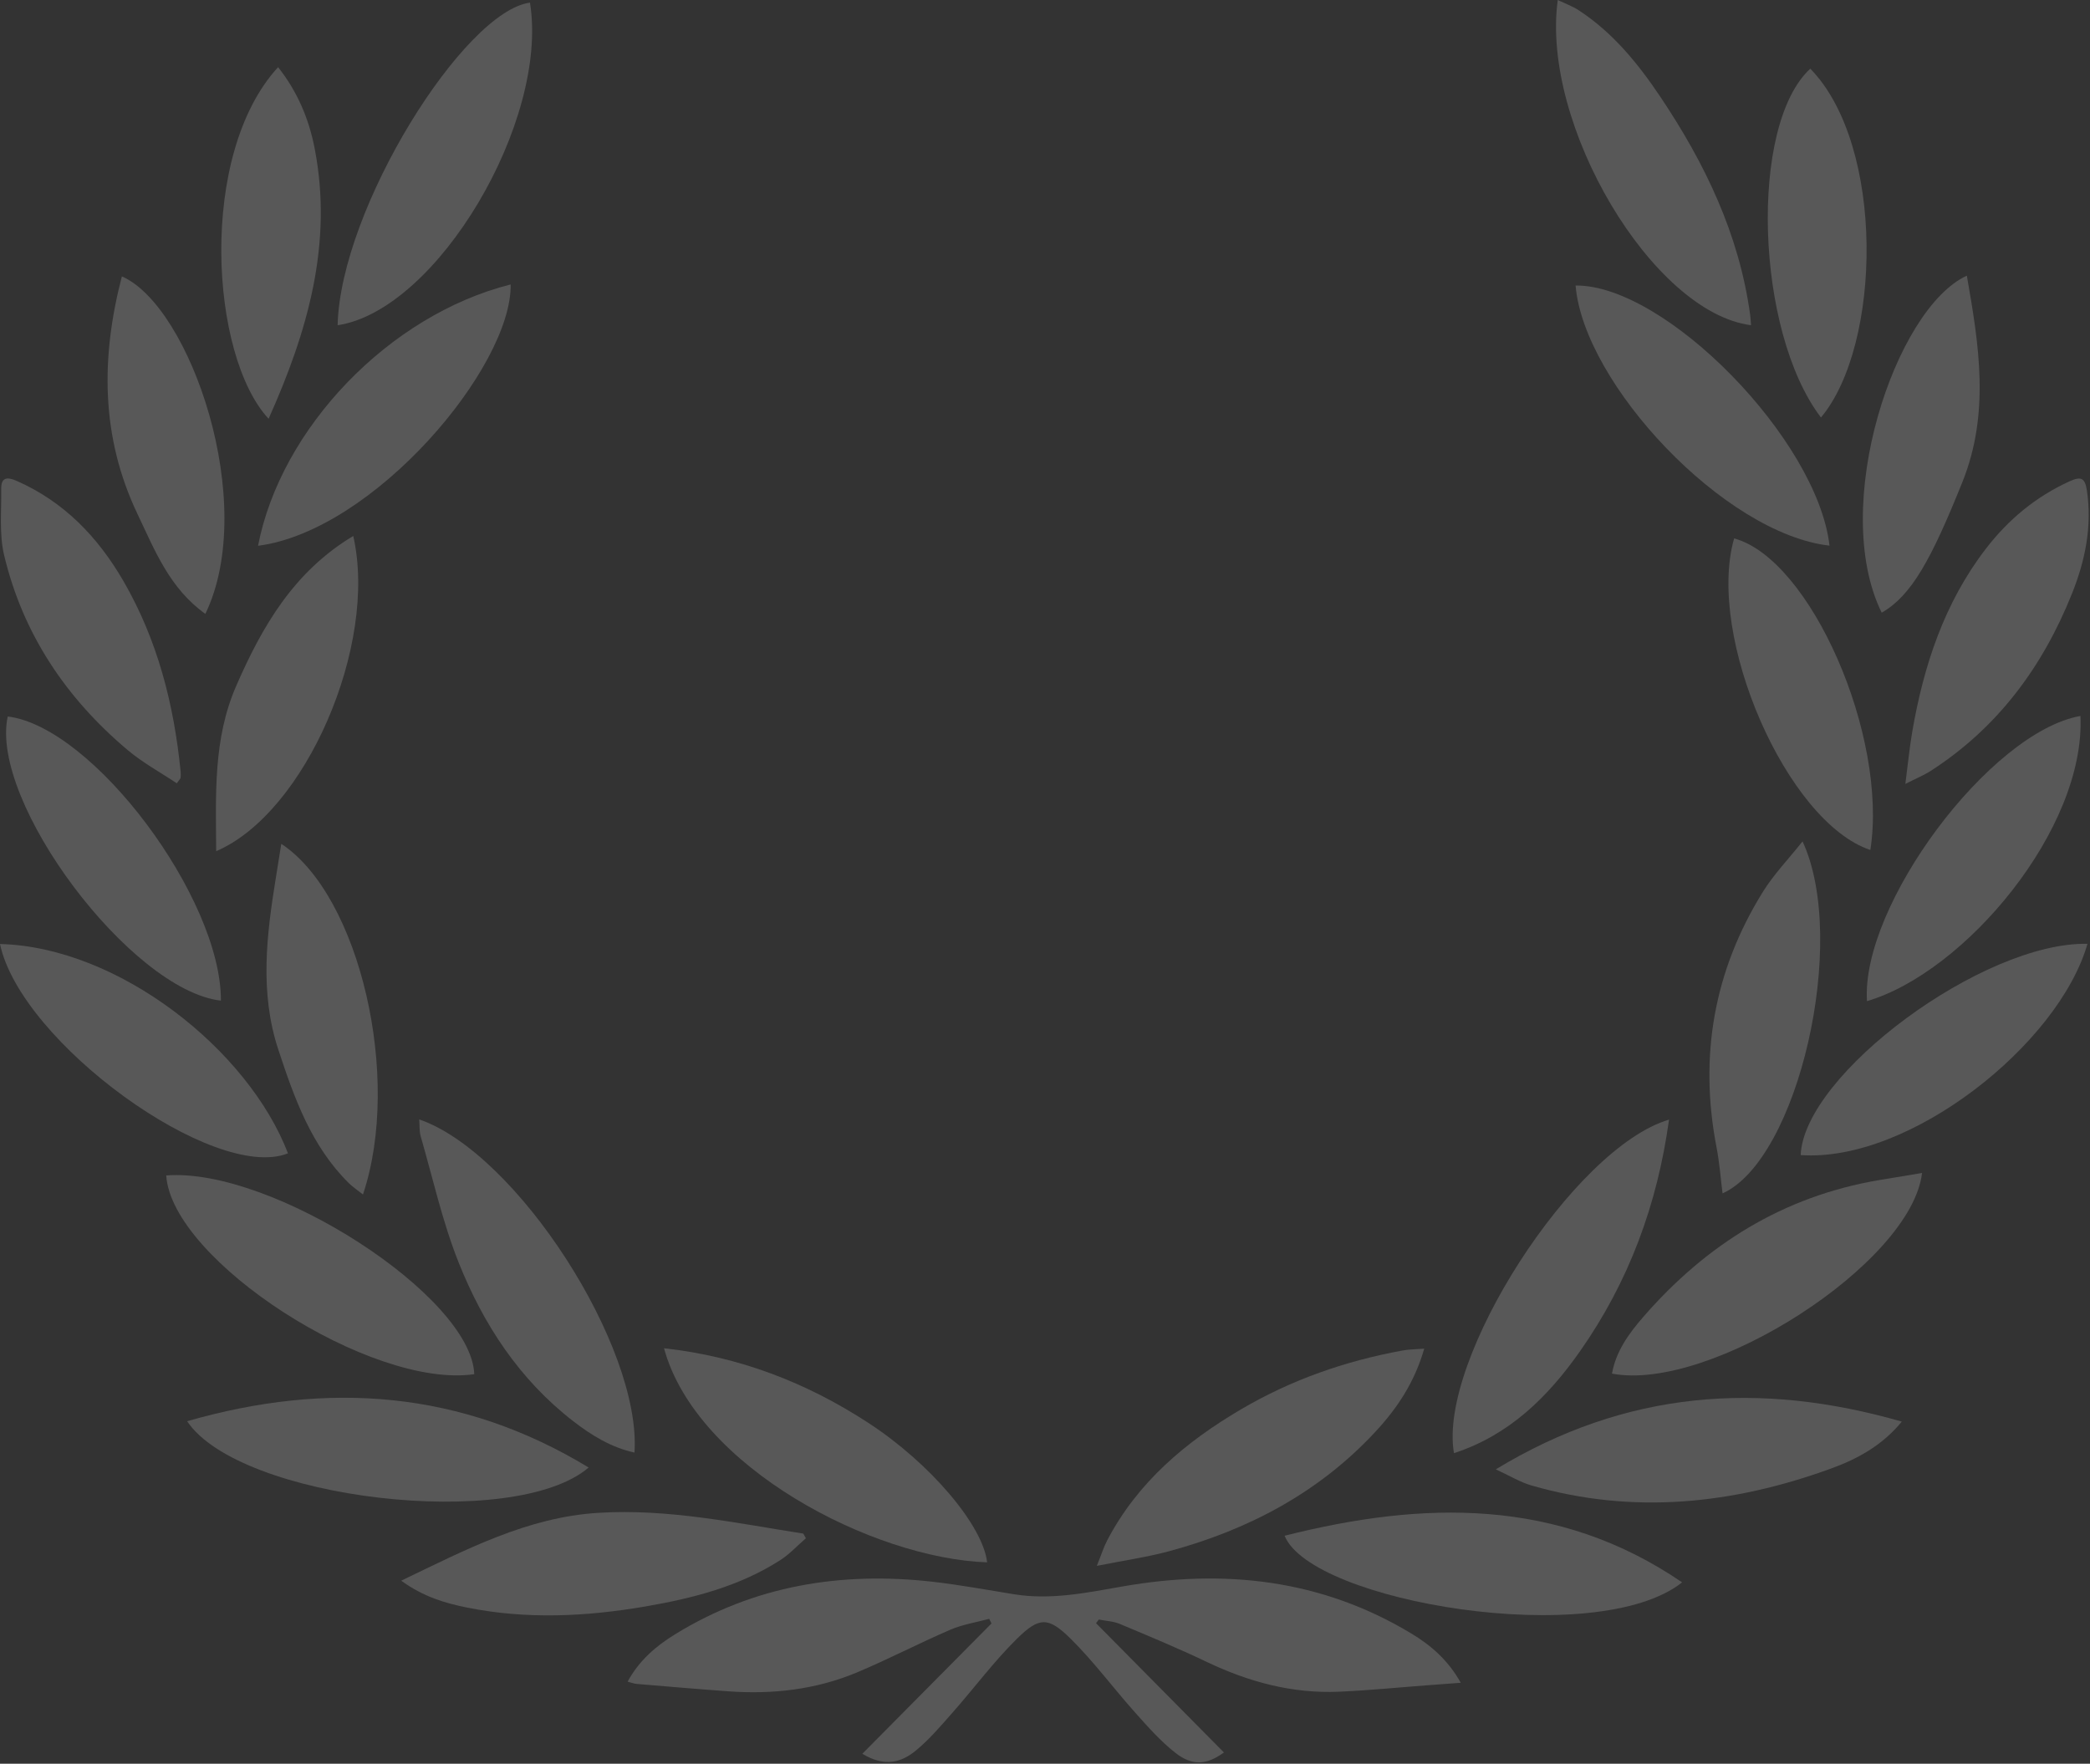 <?xml version="1.0" encoding="UTF-8"?> <svg xmlns="http://www.w3.org/2000/svg" width="1345" height="1135" viewBox="0 0 1345 1135" fill="none"><rect x="0" y="0" width="1345" height="1135" fill="#333333" stroke="none"/><g clip-path="url(#clip0_1451_9481)"><path d="M554.945 1128.6C583.402 1099.89 610.733 1072.31 638.075 1044.73C637.571 1043.74 637.078 1042.75 636.574 1041.76C628.193 1044.04 619.415 1045.39 611.526 1048.79C591.29 1057.52 571.709 1067.78 551.387 1076.29C525.01 1087.34 497.165 1090.45 468.74 1088.41C449.051 1087 429.384 1085.28 409.705 1083.65C408.13 1083.52 406.586 1082.89 403.875 1082.19C411.334 1068.53 422.127 1059.3 434.303 1051.79C485.375 1020.3 541.226 1011.24 600.111 1017.89C617.71 1019.89 635.17 1023.13 652.673 1025.96C676.327 1029.78 699.35 1024.96 722.404 1020.92C787.892 1009.46 850.399 1016.32 908.234 1051.19C920.806 1058.76 931.846 1068.24 940.077 1082.91C932.242 1083.48 926.026 1083.95 919.799 1084.42C900.453 1085.86 881.117 1087.81 861.75 1088.66C831.696 1089.97 803.572 1082.37 776.541 1069.46C758.192 1060.69 739.371 1052.89 720.614 1045.03C716.456 1043.29 711.643 1043.12 707.131 1042.22C706.531 1043 705.941 1043.78 705.341 1044.56C732.694 1072.2 760.046 1099.84 787.645 1127.75C776.627 1135.87 767.249 1136.47 756.531 1128.09C746.906 1120.58 738.631 1111.18 730.443 1102C716.434 1086.33 703.883 1069.25 688.975 1054.53C674.666 1040.41 668.825 1040.4 654.495 1054.53C639.575 1069.24 626.96 1086.27 613.059 1102.04C605.567 1110.53 598.15 1119.3 589.468 1126.47C580.39 1133.96 569.597 1137.51 554.956 1128.6H554.945Z" fill="white" fill-opacity="0.18"></path><path d="M635.261 1005.4C561.982 1002.98 448.22 944.253 427.31 867.635C475.734 872.988 518.927 889.678 558.713 915.584C598.648 941.587 632.56 981.667 635.261 1005.4Z" fill="white" fill-opacity="0.18"></path><path d="M705.849 1007.68C708.893 1000.1 710.318 995.477 712.526 991.26C732.129 953.834 763.062 927.853 798.774 906.87C831.089 887.89 865.955 875.75 902.761 869.049C906.844 868.299 911.078 868.332 916.544 867.903C910.36 889.549 899.106 906.303 885.226 921.269C848.945 960.407 803.608 984.365 752.612 998.186C738.282 1002.07 723.48 1004.16 705.838 1007.68H705.849Z" fill="white" fill-opacity="0.18"></path><path d="M120.421 914.589C211.042 888.553 297.043 894.752 378.822 944.381C330.741 985.607 153.968 964.957 120.421 914.589Z" fill="white" fill-opacity="0.18"></path><path d="M1223.9 914.846C1211.12 930.326 1195.29 938.89 1178.33 945.056C1115.25 967.997 1051.05 974.849 985.569 955.943C978.409 953.877 971.828 949.809 962.6 945.57C1046.37 894.699 1132.41 888.554 1223.9 914.846Z" fill="white" fill-opacity="0.18"></path><path d="M269.78 720.365C332.695 742.032 412.877 866.652 408.322 934.769C393.199 931.44 380.583 923.625 368.783 914.493C334.228 887.73 311.013 852.232 295.15 812.43C284.71 786.245 278.58 758.336 270.702 731.145C269.812 728.062 270.113 724.647 269.78 720.365Z" fill="white" fill-opacity="0.18"></path><path d="M1074.09 720.504C1066.56 775.283 1048.13 824.966 1016.76 869.628C996.128 899.003 971.262 923.55 935.689 935.154C925.185 874.948 1012.72 738.628 1074.09 720.504Z" fill="white" fill-opacity="0.18"></path><path d="M258.206 1017.2C300.125 997.083 339.406 976.358 385.087 973.542C429.867 970.781 473.264 980.062 516.961 986.913C517.519 987.909 518.076 988.904 518.634 989.9C513.135 994.653 508.119 1000.16 502.053 1004.04C475.665 1020.96 445.804 1028.55 415.451 1033.78C377.37 1040.34 339.031 1042.21 300.768 1034.55C286.363 1031.67 272.408 1027.56 258.206 1017.21V1017.2Z" fill="white" fill-opacity="0.18"></path><path d="M1082.52 1018.29C1027.5 1061.91 843.808 1030.92 826.691 988.283C915.619 965.888 1002.42 963.554 1082.52 1018.29Z" fill="white" fill-opacity="0.18"></path><path d="M217.27 209.297C219.125 133.922 298.62 7.279 341.064 1.691C353.39 78.052 281.268 199.663 217.281 209.297H217.27Z" fill="white" fill-opacity="0.18"></path><path d="M1126.87 209.287C1063.46 201.215 991.472 80.204 1002.48 0C1007.26 2.302 1011.85 3.929 1015.82 6.509C1037.83 20.843 1054.07 40.787 1068.46 62.229C1097.21 105.072 1119.21 150.783 1126.29 202.575C1126.55 204.491 1126.64 206.439 1126.87 209.287Z" fill="white" fill-opacity="0.18"></path><path d="M1236.92 754.846C1230.08 813.008 1100.78 896.027 1037.38 883.962C1039.92 869.563 1048.24 858.184 1057.3 847.725C1097.8 801.007 1147.56 769.844 1209.3 759.417C1218.13 757.929 1226.96 756.484 1236.92 754.836V754.846Z" fill="white" fill-opacity="0.18"></path><path d="M305.209 884.326C238.886 893.982 110.58 811.198 106.968 756.43C174.835 751.088 303.419 834.043 305.209 884.326Z" fill="white" fill-opacity="0.18"></path><path d="M113.765 504.076C103.219 497.021 91.836 490.844 82.126 482.666C42.501 449.287 14.688 407.9 2.651 357.265C-0.586 343.68 0.99 328.896 0.786 314.658C0.679 307.518 4.162 306.576 10.572 309.391C41.215 322.837 63.047 345.639 79.457 373.976C101.397 411.861 111.965 453.301 116.241 496.55C116.37 497.867 116.37 499.216 116.22 500.533C116.155 501.089 115.523 501.592 113.765 504.087V504.076Z" fill="white" fill-opacity="0.18"></path><path d="M1226.17 504.494C1227.86 491.562 1228.84 481.114 1230.62 470.805C1237.99 428.273 1251.22 388 1277.9 353.24C1292.34 334.431 1310.08 319.626 1331.9 309.713C1339.15 306.416 1341.79 307.475 1343 315.611C1346.47 338.852 1341.88 360.852 1333.35 382.144C1314.53 429.14 1285.6 468.3 1242.54 496.058C1238.21 498.852 1233.34 500.822 1226.15 504.483L1226.17 504.494Z" fill="white" fill-opacity="0.18"></path><path d="M1177.36 351.131C1109.62 343.477 1019.21 246.926 1013.95 183.733C1071.79 183.166 1169.64 283.003 1177.36 351.131Z" fill="white" fill-opacity="0.18"></path><path d="M166.062 351.227C180.703 275.552 250.392 202.714 328.633 183.048C329.459 236.243 240.649 341.571 166.062 351.227Z" fill="white" fill-opacity="0.18"></path><path d="M-3.05176e-05 607.488C76.72 609.469 159.935 675.852 185.326 742.202C138.027 761.086 13.365 670.916 -3.05176e-05 607.488Z" fill="white" fill-opacity="0.18"></path><path d="M1343.38 607.371C1324.8 672.149 1228.8 748.273 1158.81 743.317C1160.98 691.289 1276.23 605.98 1343.38 607.371Z" fill="white" fill-opacity="0.18"></path><path d="M1338.85 460.742C1342.21 533.377 1264.64 625.645 1201.48 644.261C1197.46 582.621 1280.6 471.008 1338.85 460.742Z" fill="white" fill-opacity="0.18"></path><path d="M4.98 461.084C59.803 467.668 142.407 577.782 142.171 643.94C84.218 637.356 -7.024 515.734 4.98 461.084Z" fill="white" fill-opacity="0.18"></path><path d="M181.014 543.032C231.646 576.294 258.73 693.74 233.586 768.688C230.274 766.054 227.123 763.988 224.486 761.387C200.371 737.557 189.449 706.801 179.149 675.606C166.973 638.726 171.539 601.751 177.552 564.689C178.656 557.881 179.728 551.072 181.014 543.032Z" fill="white" fill-opacity="0.18"></path><path d="M1160.01 541.448C1189.71 605.401 1157.25 746.164 1108.53 767.971C1107.25 757.854 1106.54 747.984 1104.66 738.328C1093.32 679.685 1102.96 624.778 1134.41 574.046C1141.4 562.752 1150.87 552.967 1160.01 541.448Z" fill="white" fill-opacity="0.18"></path><path d="M1210.95 394.283C1177.24 325.781 1219.7 198.442 1265.74 177.396C1273.58 222.015 1280.7 265.799 1262.9 310.172C1242.82 360.198 1230.05 383.353 1210.94 394.283H1210.95Z" fill="white" fill-opacity="0.18"></path><path d="M132.155 395.054C109.144 378.622 99.69 354.31 88.511 330.844C64.76 281.022 64.867 229.926 78.436 177.867C122.53 197.072 166.453 324.036 132.155 395.054Z" fill="white" fill-opacity="0.18"></path><path d="M1171.86 268.679C1129.58 213.215 1125.52 80.449 1165 44.201C1213.31 93.627 1210.97 222.079 1171.86 268.679Z" fill="white" fill-opacity="0.18"></path><path d="M178.966 43.217C191.57 59.125 198.826 76.703 202.47 95.384C214.453 156.885 197.862 213.655 172.856 269.493C135.193 229.038 127.294 99.388 178.966 43.217Z" fill="white" fill-opacity="0.18"></path><path d="M227.331 344.922C243.386 415.148 196.57 523.207 139.121 547.754C138.907 511.227 137.138 475.568 151.94 441.569C168.628 403.212 189.067 367.842 227.331 344.922Z" fill="white" fill-opacity="0.18"></path><path d="M1203.66 546.993C1149.78 529.019 1097.86 409.496 1115.99 346.485C1165.15 359.759 1215.11 473.427 1203.66 546.993Z" fill="white" fill-opacity="0.18"></path></g><defs><clipPath id="clip0_1451_9481"><rect width="1345" height="1135" fill="white"></rect></clipPath></defs></svg> 